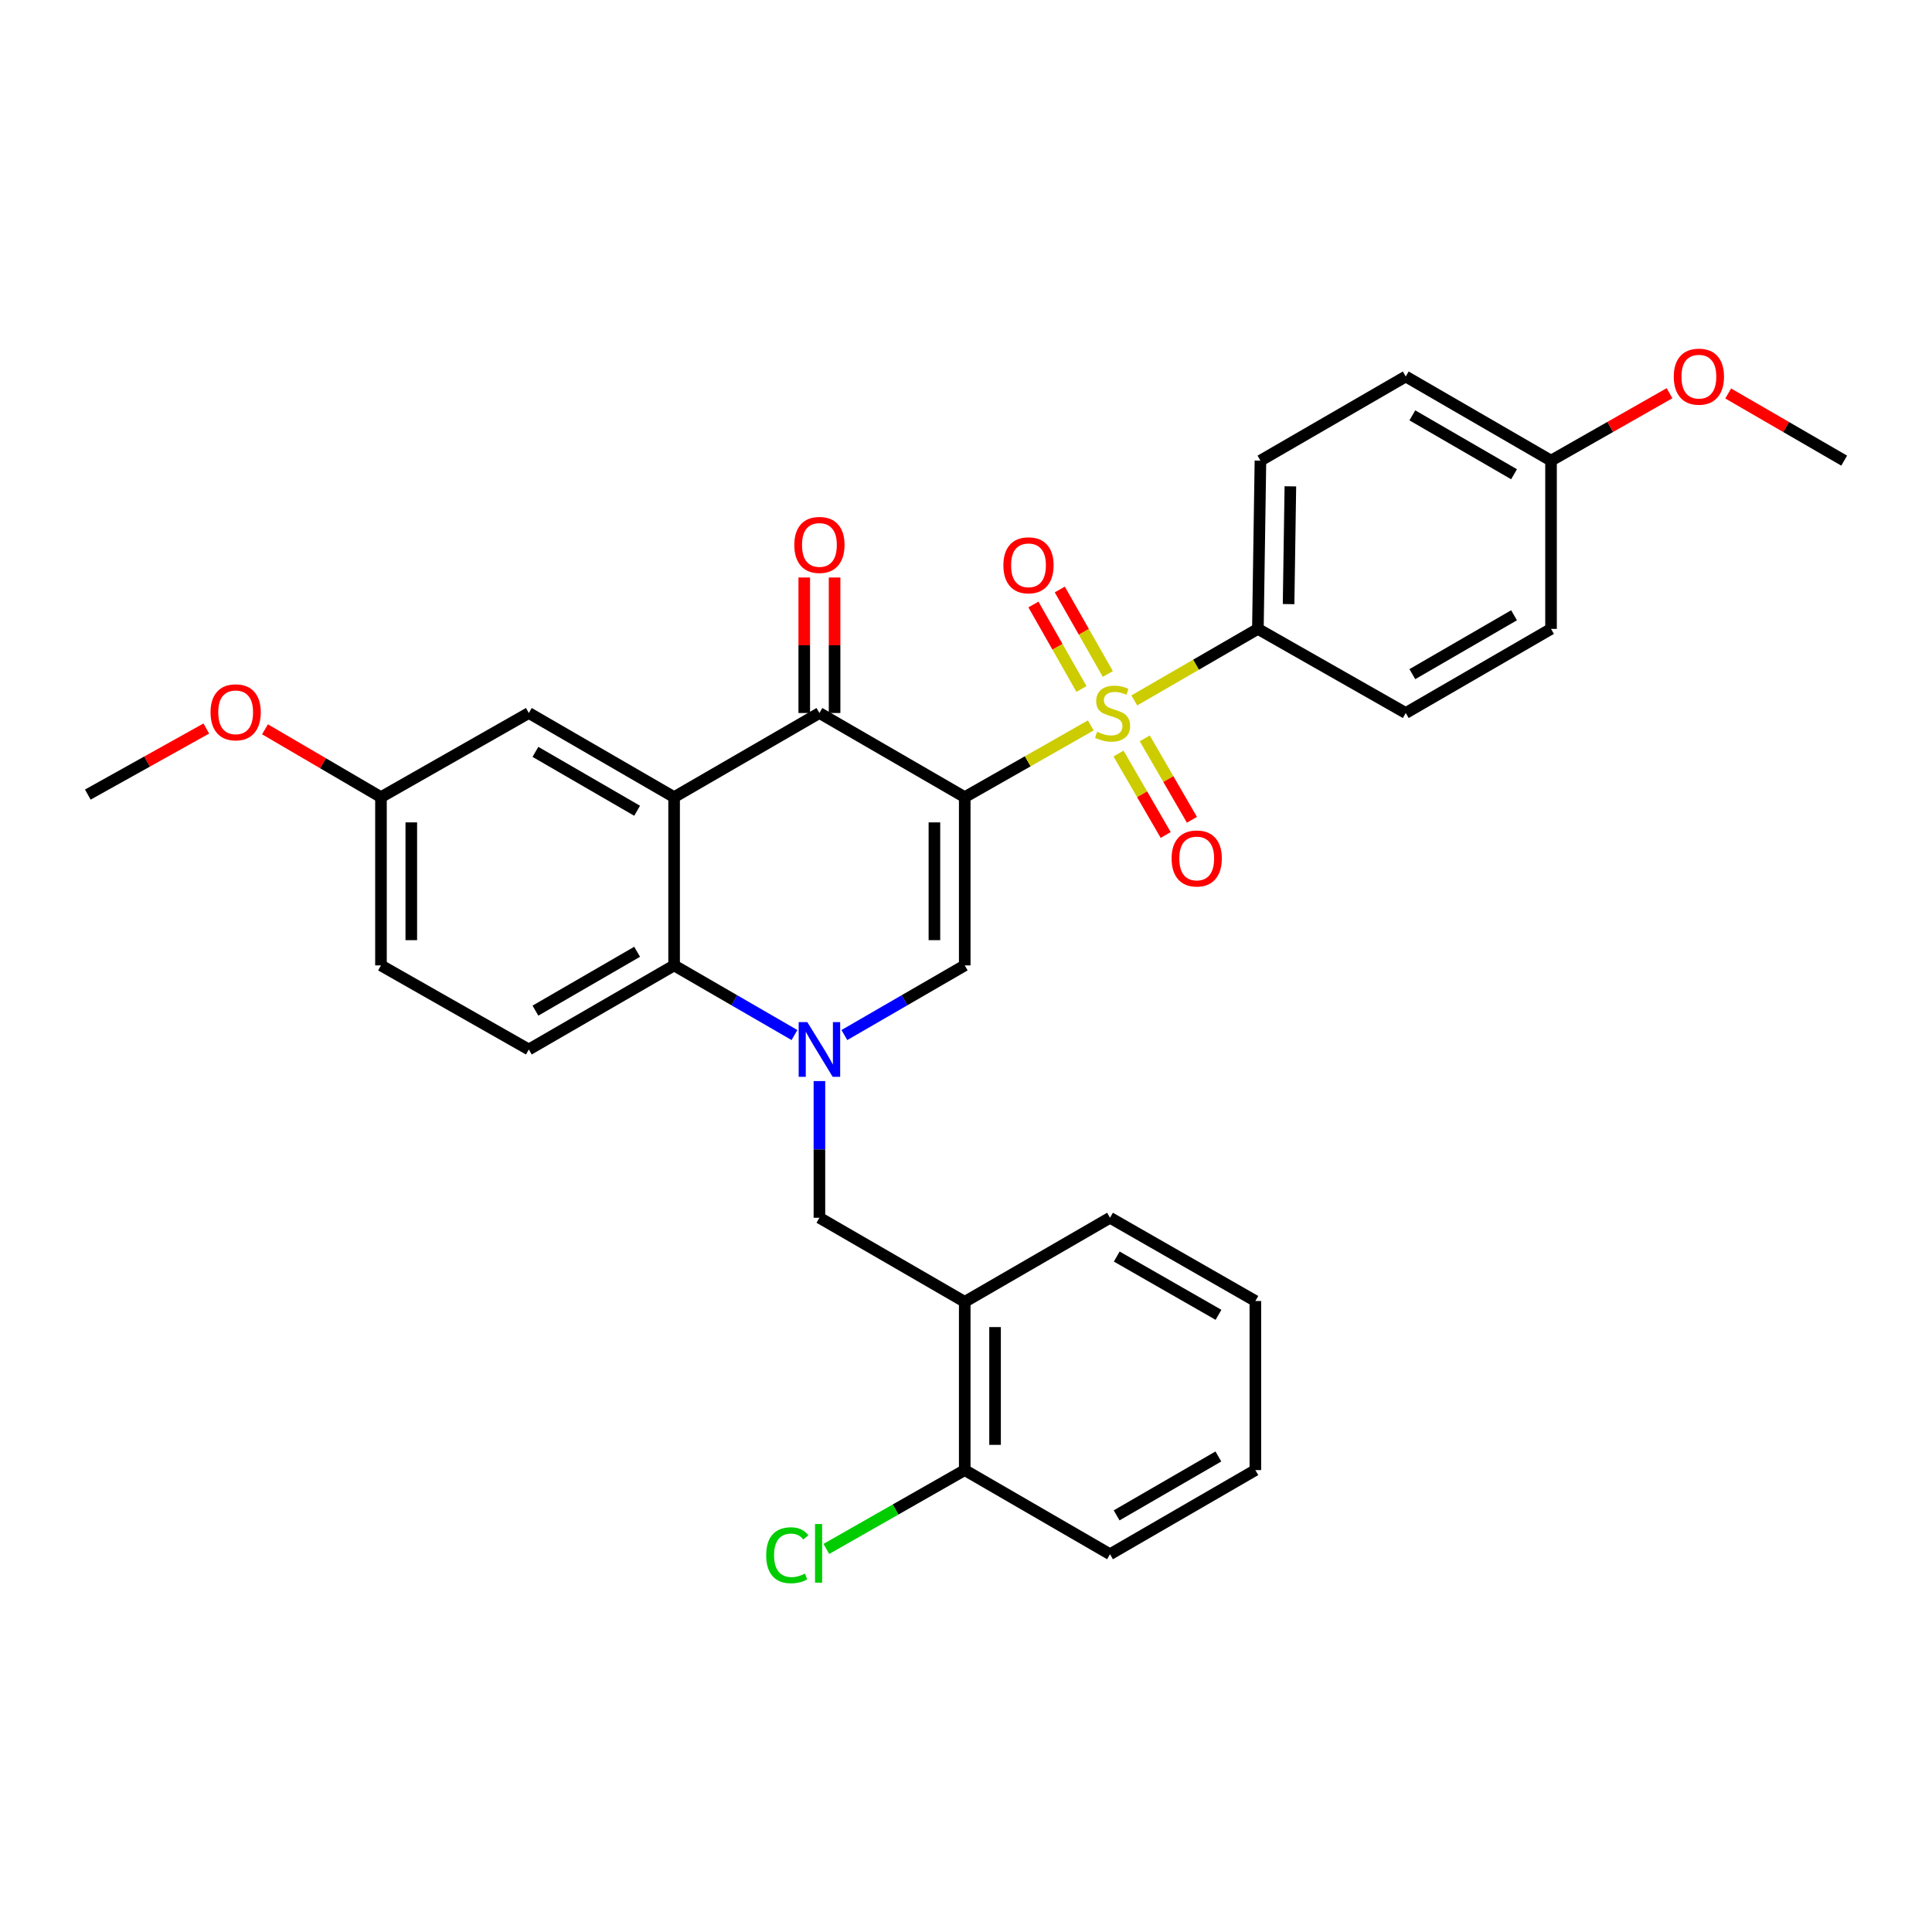 <?xml version='1.0' encoding='iso-8859-1'?>
<svg version='1.1' baseProfile='full'
              xmlns='http://www.w3.org/2000/svg'
                      xmlns:rdkit='http://www.rdkit.org/xml'
                      xmlns:xlink='http://www.w3.org/1999/xlink'
                  xml:space='preserve'
width='1000px' height='1000px' viewBox='0 0 1000 1000'>
<!-- END OF HEADER -->
<rect style='opacity:1.0;fill:#FFFFFF;stroke:none' width='1000' height='1000' x='0' y='0'> </rect>
<path class='bond-0' d='M 499.346,412.601 L 531.966,394.037' style='fill:none;fill-rule:evenodd;stroke:#000000;stroke-width:6px;stroke-linecap:butt;stroke-linejoin:miter;stroke-opacity:1' />
<path class='bond-0' d='M 531.966,394.037 L 564.587,375.472' style='fill:none;fill-rule:evenodd;stroke:#CCCC00;stroke-width:6px;stroke-linecap:butt;stroke-linejoin:miter;stroke-opacity:1' />
<path class='bond-2' d='M 499.346,412.601 L 424.132,369.052' style='fill:none;fill-rule:evenodd;stroke:#000000;stroke-width:6px;stroke-linecap:butt;stroke-linejoin:miter;stroke-opacity:1' />
<path class='bond-3' d='M 499.346,412.601 L 499.346,499.69' style='fill:none;fill-rule:evenodd;stroke:#000000;stroke-width:6px;stroke-linecap:butt;stroke-linejoin:miter;stroke-opacity:1' />
<path class='bond-3' d='M 483.653,425.664 L 483.653,486.626' style='fill:none;fill-rule:evenodd;stroke:#000000;stroke-width:6px;stroke-linecap:butt;stroke-linejoin:miter;stroke-opacity:1' />
<path class='bond-7' d='M 587.121,362.538 L 619.101,344.025' style='fill:none;fill-rule:evenodd;stroke:#CCCC00;stroke-width:6px;stroke-linecap:butt;stroke-linejoin:miter;stroke-opacity:1' />
<path class='bond-7' d='M 619.101,344.025 L 651.082,325.512' style='fill:none;fill-rule:evenodd;stroke:#000000;stroke-width:6px;stroke-linecap:butt;stroke-linejoin:miter;stroke-opacity:1' />
<path class='bond-9' d='M 578.952,390.037 L 591.157,411.113' style='fill:none;fill-rule:evenodd;stroke:#CCCC00;stroke-width:6px;stroke-linecap:butt;stroke-linejoin:miter;stroke-opacity:1' />
<path class='bond-9' d='M 591.157,411.113 L 603.361,432.19' style='fill:none;fill-rule:evenodd;stroke:#FF0000;stroke-width:6px;stroke-linecap:butt;stroke-linejoin:miter;stroke-opacity:1' />
<path class='bond-9' d='M 592.533,382.173 L 604.737,403.249' style='fill:none;fill-rule:evenodd;stroke:#CCCC00;stroke-width:6px;stroke-linecap:butt;stroke-linejoin:miter;stroke-opacity:1' />
<path class='bond-9' d='M 604.737,403.249 L 616.942,424.326' style='fill:none;fill-rule:evenodd;stroke:#FF0000;stroke-width:6px;stroke-linecap:butt;stroke-linejoin:miter;stroke-opacity:1' />
<path class='bond-10' d='M 573.408,348.852 L 560.976,326.989' style='fill:none;fill-rule:evenodd;stroke:#CCCC00;stroke-width:6px;stroke-linecap:butt;stroke-linejoin:miter;stroke-opacity:1' />
<path class='bond-10' d='M 560.976,326.989 L 548.544,305.126' style='fill:none;fill-rule:evenodd;stroke:#FF0000;stroke-width:6px;stroke-linecap:butt;stroke-linejoin:miter;stroke-opacity:1' />
<path class='bond-10' d='M 559.766,356.61 L 547.334,334.746' style='fill:none;fill-rule:evenodd;stroke:#CCCC00;stroke-width:6px;stroke-linecap:butt;stroke-linejoin:miter;stroke-opacity:1' />
<path class='bond-10' d='M 547.334,334.746 L 534.902,312.883' style='fill:none;fill-rule:evenodd;stroke:#FF0000;stroke-width:6px;stroke-linecap:butt;stroke-linejoin:miter;stroke-opacity:1' />
<path class='bond-1' d='M 437.044,535.74 L 468.195,517.715' style='fill:none;fill-rule:evenodd;stroke:#0000FF;stroke-width:6px;stroke-linecap:butt;stroke-linejoin:miter;stroke-opacity:1' />
<path class='bond-1' d='M 468.195,517.715 L 499.346,499.69' style='fill:none;fill-rule:evenodd;stroke:#000000;stroke-width:6px;stroke-linecap:butt;stroke-linejoin:miter;stroke-opacity:1' />
<path class='bond-5' d='M 411.22,535.74 L 380.069,517.715' style='fill:none;fill-rule:evenodd;stroke:#0000FF;stroke-width:6px;stroke-linecap:butt;stroke-linejoin:miter;stroke-opacity:1' />
<path class='bond-5' d='M 380.069,517.715 L 348.918,499.69' style='fill:none;fill-rule:evenodd;stroke:#000000;stroke-width:6px;stroke-linecap:butt;stroke-linejoin:miter;stroke-opacity:1' />
<path class='bond-6' d='M 424.132,559.55 L 424.132,594.93' style='fill:none;fill-rule:evenodd;stroke:#0000FF;stroke-width:6px;stroke-linecap:butt;stroke-linejoin:miter;stroke-opacity:1' />
<path class='bond-6' d='M 424.132,594.93 L 424.132,630.309' style='fill:none;fill-rule:evenodd;stroke:#000000;stroke-width:6px;stroke-linecap:butt;stroke-linejoin:miter;stroke-opacity:1' />
<path class='bond-4' d='M 424.132,369.052 L 348.918,412.601' style='fill:none;fill-rule:evenodd;stroke:#000000;stroke-width:6px;stroke-linecap:butt;stroke-linejoin:miter;stroke-opacity:1' />
<path class='bond-13' d='M 431.979,369.052 L 431.979,333.981' style='fill:none;fill-rule:evenodd;stroke:#000000;stroke-width:6px;stroke-linecap:butt;stroke-linejoin:miter;stroke-opacity:1' />
<path class='bond-13' d='M 431.979,333.981 L 431.979,298.909' style='fill:none;fill-rule:evenodd;stroke:#FF0000;stroke-width:6px;stroke-linecap:butt;stroke-linejoin:miter;stroke-opacity:1' />
<path class='bond-13' d='M 416.285,369.052 L 416.285,333.981' style='fill:none;fill-rule:evenodd;stroke:#000000;stroke-width:6px;stroke-linecap:butt;stroke-linejoin:miter;stroke-opacity:1' />
<path class='bond-13' d='M 416.285,333.981 L 416.285,298.909' style='fill:none;fill-rule:evenodd;stroke:#FF0000;stroke-width:6px;stroke-linecap:butt;stroke-linejoin:miter;stroke-opacity:1' />
<path class='bond-12' d='M 348.918,412.601 L 273.721,369.052' style='fill:none;fill-rule:evenodd;stroke:#000000;stroke-width:6px;stroke-linecap:butt;stroke-linejoin:miter;stroke-opacity:1' />
<path class='bond-12' d='M 329.774,419.649 L 277.136,389.165' style='fill:none;fill-rule:evenodd;stroke:#000000;stroke-width:6px;stroke-linecap:butt;stroke-linejoin:miter;stroke-opacity:1' />
<path class='bond-31' d='M 348.918,412.601 L 348.918,499.69' style='fill:none;fill-rule:evenodd;stroke:#000000;stroke-width:6px;stroke-linecap:butt;stroke-linejoin:miter;stroke-opacity:1' />
<path class='bond-11' d='M 348.918,499.69 L 273.721,543.212' style='fill:none;fill-rule:evenodd;stroke:#000000;stroke-width:6px;stroke-linecap:butt;stroke-linejoin:miter;stroke-opacity:1' />
<path class='bond-11' d='M 329.777,492.636 L 277.139,523.101' style='fill:none;fill-rule:evenodd;stroke:#000000;stroke-width:6px;stroke-linecap:butt;stroke-linejoin:miter;stroke-opacity:1' />
<path class='bond-8' d='M 424.132,630.309 L 499.346,673.832' style='fill:none;fill-rule:evenodd;stroke:#000000;stroke-width:6px;stroke-linecap:butt;stroke-linejoin:miter;stroke-opacity:1' />
<path class='bond-15' d='M 651.082,325.512 L 652.399,238.424' style='fill:none;fill-rule:evenodd;stroke:#000000;stroke-width:6px;stroke-linecap:butt;stroke-linejoin:miter;stroke-opacity:1' />
<path class='bond-15' d='M 666.971,312.686 L 667.893,251.724' style='fill:none;fill-rule:evenodd;stroke:#000000;stroke-width:6px;stroke-linecap:butt;stroke-linejoin:miter;stroke-opacity:1' />
<path class='bond-16' d='M 651.082,325.512 L 727.613,369.052' style='fill:none;fill-rule:evenodd;stroke:#000000;stroke-width:6px;stroke-linecap:butt;stroke-linejoin:miter;stroke-opacity:1' />
<path class='bond-14' d='M 499.346,673.832 L 499.346,760.921' style='fill:none;fill-rule:evenodd;stroke:#000000;stroke-width:6px;stroke-linecap:butt;stroke-linejoin:miter;stroke-opacity:1' />
<path class='bond-14' d='M 515.039,686.895 L 515.039,747.857' style='fill:none;fill-rule:evenodd;stroke:#000000;stroke-width:6px;stroke-linecap:butt;stroke-linejoin:miter;stroke-opacity:1' />
<path class='bond-25' d='M 499.346,673.832 L 574.543,630.309' style='fill:none;fill-rule:evenodd;stroke:#000000;stroke-width:6px;stroke-linecap:butt;stroke-linejoin:miter;stroke-opacity:1' />
<path class='bond-18' d='M 273.721,543.212 L 197.191,499.69' style='fill:none;fill-rule:evenodd;stroke:#000000;stroke-width:6px;stroke-linecap:butt;stroke-linejoin:miter;stroke-opacity:1' />
<path class='bond-17' d='M 273.721,369.052 L 197.191,412.601' style='fill:none;fill-rule:evenodd;stroke:#000000;stroke-width:6px;stroke-linecap:butt;stroke-linejoin:miter;stroke-opacity:1' />
<path class='bond-19' d='M 499.346,760.921 L 463.529,781.324' style='fill:none;fill-rule:evenodd;stroke:#000000;stroke-width:6px;stroke-linecap:butt;stroke-linejoin:miter;stroke-opacity:1' />
<path class='bond-19' d='M 463.529,781.324 L 427.713,801.728' style='fill:none;fill-rule:evenodd;stroke:#00CC00;stroke-width:6px;stroke-linecap:butt;stroke-linejoin:miter;stroke-opacity:1' />
<path class='bond-26' d='M 499.346,760.921 L 574.543,804.469' style='fill:none;fill-rule:evenodd;stroke:#000000;stroke-width:6px;stroke-linecap:butt;stroke-linejoin:miter;stroke-opacity:1' />
<path class='bond-21' d='M 652.399,238.424 L 727.613,194.875' style='fill:none;fill-rule:evenodd;stroke:#000000;stroke-width:6px;stroke-linecap:butt;stroke-linejoin:miter;stroke-opacity:1' />
<path class='bond-22' d='M 727.613,369.052 L 802.809,325.512' style='fill:none;fill-rule:evenodd;stroke:#000000;stroke-width:6px;stroke-linecap:butt;stroke-linejoin:miter;stroke-opacity:1' />
<path class='bond-22' d='M 731.029,348.94 L 783.666,318.462' style='fill:none;fill-rule:evenodd;stroke:#000000;stroke-width:6px;stroke-linecap:butt;stroke-linejoin:miter;stroke-opacity:1' />
<path class='bond-23' d='M 197.191,412.601 L 167.173,395.043' style='fill:none;fill-rule:evenodd;stroke:#000000;stroke-width:6px;stroke-linecap:butt;stroke-linejoin:miter;stroke-opacity:1' />
<path class='bond-23' d='M 167.173,395.043 L 137.155,377.486' style='fill:none;fill-rule:evenodd;stroke:#FF0000;stroke-width:6px;stroke-linecap:butt;stroke-linejoin:miter;stroke-opacity:1' />
<path class='bond-33' d='M 197.191,412.601 L 197.191,499.69' style='fill:none;fill-rule:evenodd;stroke:#000000;stroke-width:6px;stroke-linecap:butt;stroke-linejoin:miter;stroke-opacity:1' />
<path class='bond-33' d='M 212.884,425.664 L 212.884,486.626' style='fill:none;fill-rule:evenodd;stroke:#000000;stroke-width:6px;stroke-linecap:butt;stroke-linejoin:miter;stroke-opacity:1' />
<path class='bond-20' d='M 802.809,238.424 L 802.809,325.512' style='fill:none;fill-rule:evenodd;stroke:#000000;stroke-width:6px;stroke-linecap:butt;stroke-linejoin:miter;stroke-opacity:1' />
<path class='bond-24' d='M 802.809,238.424 L 833.474,220.974' style='fill:none;fill-rule:evenodd;stroke:#000000;stroke-width:6px;stroke-linecap:butt;stroke-linejoin:miter;stroke-opacity:1' />
<path class='bond-24' d='M 833.474,220.974 L 864.139,203.525' style='fill:none;fill-rule:evenodd;stroke:#FF0000;stroke-width:6px;stroke-linecap:butt;stroke-linejoin:miter;stroke-opacity:1' />
<path class='bond-32' d='M 802.809,238.424 L 727.613,194.875' style='fill:none;fill-rule:evenodd;stroke:#000000;stroke-width:6px;stroke-linecap:butt;stroke-linejoin:miter;stroke-opacity:1' />
<path class='bond-32' d='M 783.665,245.472 L 731.028,214.987' style='fill:none;fill-rule:evenodd;stroke:#000000;stroke-width:6px;stroke-linecap:butt;stroke-linejoin:miter;stroke-opacity:1' />
<path class='bond-28' d='M 106.786,377.078 L 76.12,394.177' style='fill:none;fill-rule:evenodd;stroke:#FF0000;stroke-width:6px;stroke-linecap:butt;stroke-linejoin:miter;stroke-opacity:1' />
<path class='bond-28' d='M 76.12,394.177 L 45.455,411.276' style='fill:none;fill-rule:evenodd;stroke:#000000;stroke-width:6px;stroke-linecap:butt;stroke-linejoin:miter;stroke-opacity:1' />
<path class='bond-27' d='M 894.513,203.661 L 924.529,221.042' style='fill:none;fill-rule:evenodd;stroke:#FF0000;stroke-width:6px;stroke-linecap:butt;stroke-linejoin:miter;stroke-opacity:1' />
<path class='bond-27' d='M 924.529,221.042 L 954.545,238.424' style='fill:none;fill-rule:evenodd;stroke:#000000;stroke-width:6px;stroke-linecap:butt;stroke-linejoin:miter;stroke-opacity:1' />
<path class='bond-29' d='M 574.543,630.309 L 649.774,673.396' style='fill:none;fill-rule:evenodd;stroke:#000000;stroke-width:6px;stroke-linecap:butt;stroke-linejoin:miter;stroke-opacity:1' />
<path class='bond-29' d='M 578.028,650.39 L 630.69,680.551' style='fill:none;fill-rule:evenodd;stroke:#000000;stroke-width:6px;stroke-linecap:butt;stroke-linejoin:miter;stroke-opacity:1' />
<path class='bond-34' d='M 574.543,804.469 L 649.774,760.921' style='fill:none;fill-rule:evenodd;stroke:#000000;stroke-width:6px;stroke-linecap:butt;stroke-linejoin:miter;stroke-opacity:1' />
<path class='bond-34' d='M 577.966,784.355 L 630.628,753.871' style='fill:none;fill-rule:evenodd;stroke:#000000;stroke-width:6px;stroke-linecap:butt;stroke-linejoin:miter;stroke-opacity:1' />
<path class='bond-30' d='M 649.774,673.396 L 649.774,760.921' style='fill:none;fill-rule:evenodd;stroke:#000000;stroke-width:6px;stroke-linecap:butt;stroke-linejoin:miter;stroke-opacity:1' />
<path  class='atom-1' d='M 567.868 378.772
Q 568.188 378.892, 569.508 379.452
Q 570.828 380.012, 572.268 380.372
Q 573.748 380.692, 575.188 380.692
Q 577.868 380.692, 579.428 379.412
Q 580.988 378.092, 580.988 375.812
Q 580.988 374.252, 580.188 373.292
Q 579.428 372.332, 578.228 371.812
Q 577.028 371.292, 575.028 370.692
Q 572.508 369.932, 570.988 369.212
Q 569.508 368.492, 568.428 366.972
Q 567.388 365.452, 567.388 362.892
Q 567.388 359.332, 569.788 357.132
Q 572.228 354.932, 577.028 354.932
Q 580.308 354.932, 584.028 356.492
L 583.108 359.572
Q 579.708 358.172, 577.148 358.172
Q 574.388 358.172, 572.868 359.332
Q 571.348 360.452, 571.388 362.412
Q 571.388 363.932, 572.148 364.852
Q 572.948 365.772, 574.068 366.292
Q 575.228 366.812, 577.148 367.412
Q 579.708 368.212, 581.228 369.012
Q 582.748 369.812, 583.828 371.452
Q 584.948 373.052, 584.948 375.812
Q 584.948 379.732, 582.308 381.852
Q 579.708 383.932, 575.348 383.932
Q 572.828 383.932, 570.908 383.372
Q 569.028 382.852, 566.788 381.932
L 567.868 378.772
' fill='#CCCC00'/>
<path  class='atom-2' d='M 417.872 529.052
L 427.152 544.052
Q 428.072 545.532, 429.552 548.212
Q 431.032 550.892, 431.112 551.052
L 431.112 529.052
L 434.872 529.052
L 434.872 557.372
L 430.992 557.372
L 421.032 540.972
Q 419.872 539.052, 418.632 536.852
Q 417.432 534.652, 417.072 533.972
L 417.072 557.372
L 413.392 557.372
L 413.392 529.052
L 417.872 529.052
' fill='#0000FF'/>
<path  class='atom-10' d='M 606.417 444.338
Q 606.417 437.538, 609.777 433.738
Q 613.137 429.938, 619.417 429.938
Q 625.697 429.938, 629.057 433.738
Q 632.417 437.538, 632.417 444.338
Q 632.417 451.218, 629.017 455.138
Q 625.617 459.018, 619.417 459.018
Q 613.177 459.018, 609.777 455.138
Q 606.417 451.258, 606.417 444.338
M 619.417 455.818
Q 623.737 455.818, 626.057 452.938
Q 628.417 450.018, 628.417 444.338
Q 628.417 438.778, 626.057 435.978
Q 623.737 433.138, 619.417 433.138
Q 615.097 433.138, 612.737 435.938
Q 610.417 438.738, 610.417 444.338
Q 610.417 450.058, 612.737 452.938
Q 615.097 455.818, 619.417 455.818
' fill='#FF0000'/>
<path  class='atom-11' d='M 519.345 292.593
Q 519.345 285.793, 522.705 281.993
Q 526.065 278.193, 532.345 278.193
Q 538.625 278.193, 541.985 281.993
Q 545.345 285.793, 545.345 292.593
Q 545.345 299.473, 541.945 303.393
Q 538.545 307.273, 532.345 307.273
Q 526.105 307.273, 522.705 303.393
Q 519.345 299.513, 519.345 292.593
M 532.345 304.073
Q 536.665 304.073, 538.985 301.193
Q 541.345 298.273, 541.345 292.593
Q 541.345 287.033, 538.985 284.233
Q 536.665 281.393, 532.345 281.393
Q 528.025 281.393, 525.665 284.193
Q 523.345 286.993, 523.345 292.593
Q 523.345 298.313, 525.665 301.193
Q 528.025 304.073, 532.345 304.073
' fill='#FF0000'/>
<path  class='atom-14' d='M 411.132 282.052
Q 411.132 275.252, 414.492 271.452
Q 417.852 267.652, 424.132 267.652
Q 430.412 267.652, 433.772 271.452
Q 437.132 275.252, 437.132 282.052
Q 437.132 288.932, 433.732 292.852
Q 430.332 296.732, 424.132 296.732
Q 417.892 296.732, 414.492 292.852
Q 411.132 288.972, 411.132 282.052
M 424.132 293.532
Q 428.452 293.532, 430.772 290.652
Q 433.132 287.732, 433.132 282.052
Q 433.132 276.492, 430.772 273.692
Q 428.452 270.852, 424.132 270.852
Q 419.812 270.852, 417.452 273.652
Q 415.132 276.452, 415.132 282.052
Q 415.132 287.772, 417.452 290.652
Q 419.812 293.532, 424.132 293.532
' fill='#FF0000'/>
<path  class='atom-20' d='M 396.576 804.996
Q 396.576 797.956, 399.856 794.276
Q 403.176 790.556, 409.456 790.556
Q 415.296 790.556, 418.416 794.676
L 415.776 796.836
Q 413.496 793.836, 409.456 793.836
Q 405.176 793.836, 402.896 796.716
Q 400.656 799.556, 400.656 804.996
Q 400.656 810.596, 402.976 813.476
Q 405.336 816.356, 409.896 816.356
Q 413.016 816.356, 416.656 814.476
L 417.776 817.476
Q 416.296 818.436, 414.056 818.996
Q 411.816 819.556, 409.336 819.556
Q 403.176 819.556, 399.856 815.796
Q 396.576 812.036, 396.576 804.996
' fill='#00CC00'/>
<path  class='atom-20' d='M 421.856 788.836
L 425.536 788.836
L 425.536 819.196
L 421.856 819.196
L 421.856 788.836
' fill='#00CC00'/>
<path  class='atom-24' d='M 108.976 368.688
Q 108.976 361.888, 112.336 358.088
Q 115.696 354.288, 121.976 354.288
Q 128.256 354.288, 131.616 358.088
Q 134.976 361.888, 134.976 368.688
Q 134.976 375.568, 131.576 379.488
Q 128.176 383.368, 121.976 383.368
Q 115.736 383.368, 112.336 379.488
Q 108.976 375.608, 108.976 368.688
M 121.976 380.168
Q 126.296 380.168, 128.616 377.288
Q 130.976 374.368, 130.976 368.688
Q 130.976 363.128, 128.616 360.328
Q 126.296 357.488, 121.976 357.488
Q 117.656 357.488, 115.296 360.288
Q 112.976 363.088, 112.976 368.688
Q 112.976 374.408, 115.296 377.288
Q 117.656 380.168, 121.976 380.168
' fill='#FF0000'/>
<path  class='atom-25' d='M 866.34 194.955
Q 866.34 188.155, 869.7 184.355
Q 873.06 180.555, 879.34 180.555
Q 885.62 180.555, 888.98 184.355
Q 892.34 188.155, 892.34 194.955
Q 892.34 201.835, 888.94 205.755
Q 885.54 209.635, 879.34 209.635
Q 873.1 209.635, 869.7 205.755
Q 866.34 201.875, 866.34 194.955
M 879.34 206.435
Q 883.66 206.435, 885.98 203.555
Q 888.34 200.635, 888.34 194.955
Q 888.34 189.395, 885.98 186.595
Q 883.66 183.755, 879.34 183.755
Q 875.02 183.755, 872.66 186.555
Q 870.34 189.355, 870.34 194.955
Q 870.34 200.675, 872.66 203.555
Q 875.02 206.435, 879.34 206.435
' fill='#FF0000'/>
</svg>

